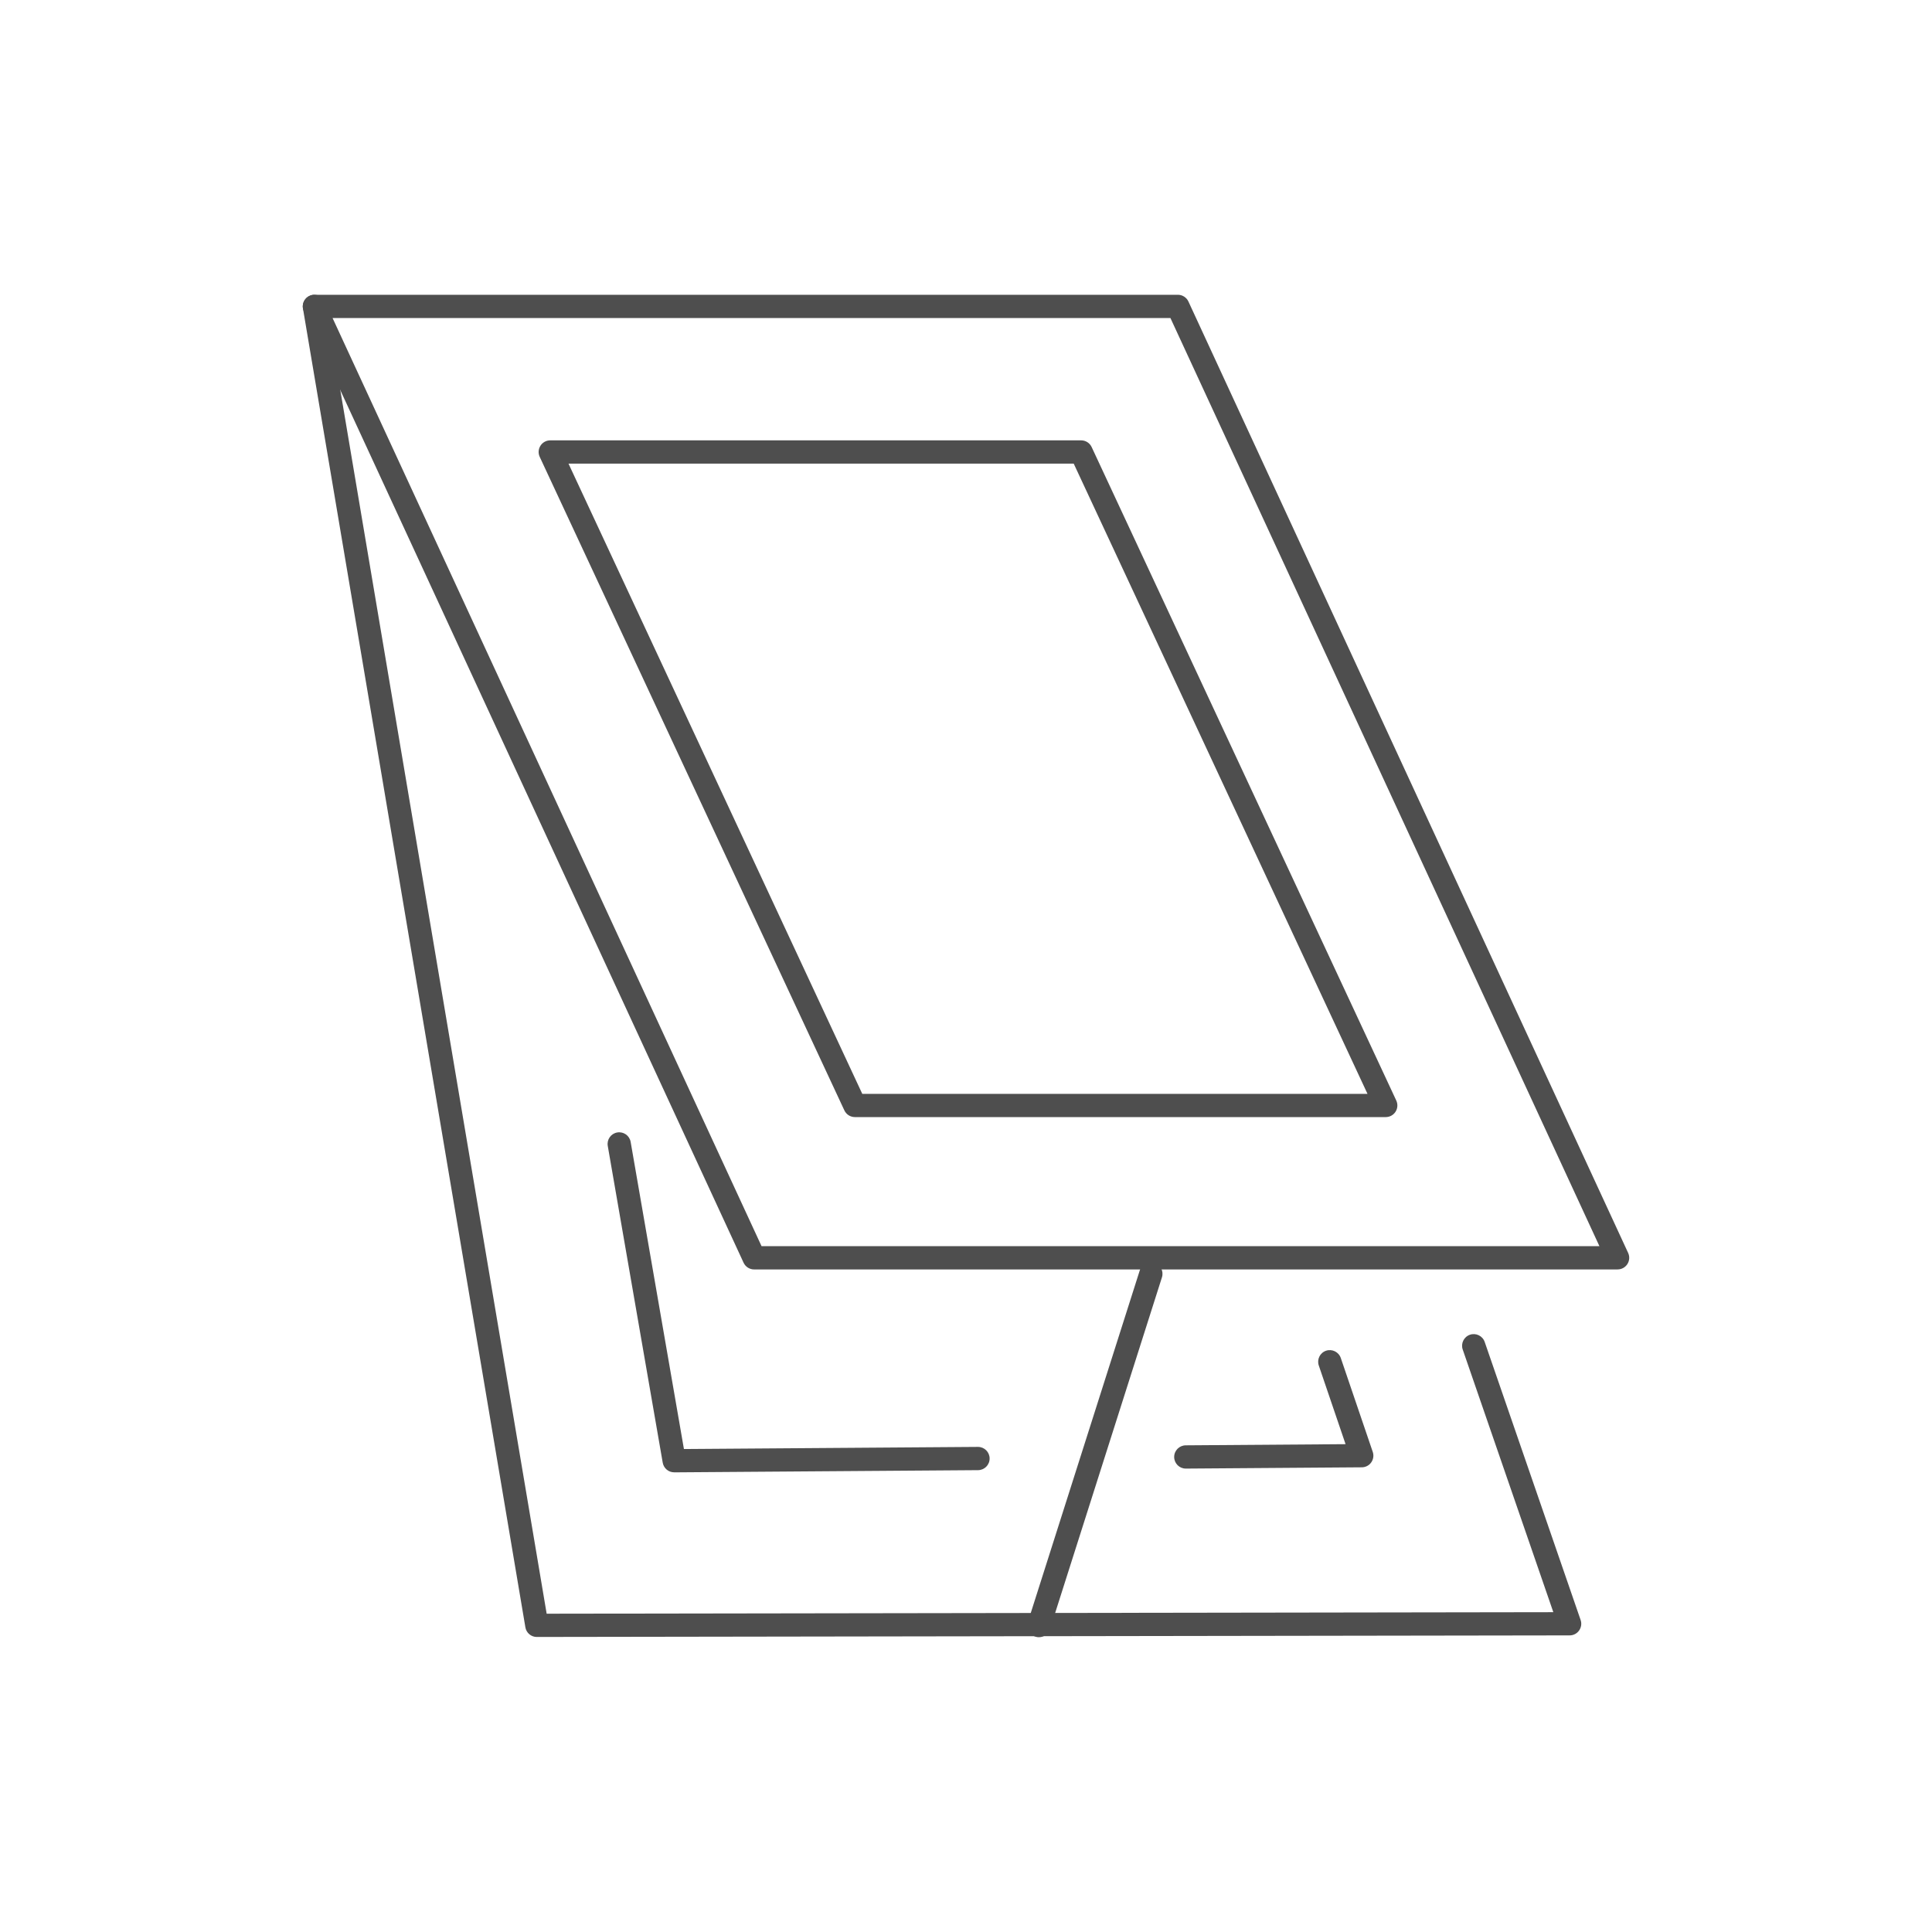 <?xml version="1.0" encoding="UTF-8"?>
<svg xmlns="http://www.w3.org/2000/svg" version="1.1" viewBox="0 0 80 80">
  <!-- Generator: Adobe Illustrator 29.2.1, SVG Export Plug-In . SVG Version: 2.1.0 Build 116)  -->
  <defs>
    <style>
      .st0 {
        fill: #4e4e4e;
      }

      .st1 {
        display: none;
      }

      .st2 {
        fill: #394553;
      }
    </style>
  </defs>
  <g id="Films_solaires" class="st1">
    <g>
      <path class="st0" d="M56.244,54.766c.003-4.55-2.778-6.761-4.561-7.71-.322-.994-.727-2.231-.952-2.857-.682-1.904-2.496-4.46-7.269-5.826-6.252-1.789-14.543-4.087-17.994-5.041-2.084-3.094-6.779-10.063-7.731-11.447-1.849-2.688-3.955-4.479-8.222-4.479h-5.292c-.259,0-.468.21-.468.468s.21.468.468.468h5.292c3.871,0,5.721,1.559,7.45,4.073.965,1.403,5.792,8.568,7.823,11.584.062.093.156.16.264.19,3.342.924,11.802,3.267,18.153,5.085,4.391,1.257,6.037,3.544,6.645,5.241.234.654.674,1.999,1.001,3.013.038.119.123.217.234.274,1.578.798,4.225,2.765,4.223,6.965-.001,2.008,0,2.819.002,5.724.002,1.718-.626,3.289-1.767,4.424-.183.182-.185.479-.002.662.091.092.212.138.332.138.119,0,.239-.045.33-.136,1.32-1.312,2.045-3.119,2.043-5.089-.003-2.904-.003-3.715-.002-5.723Z"/>
      <path class="st0" d="M52.407,54.764c.002-3.54-2.88-4.57-3.824-4.813-.269-.844-1.119-3.494-1.465-4.46-.551-1.539-2.136-2.693-4.713-3.43-7.447-2.131-17.884-5.011-19.328-5.409-.877-1.302-7.392-10.979-8.503-12.594-1.313-1.908-2.405-2.817-5.061-2.817h-5.292c-.259,0-.468.21-.468.468s.21.468.468.468h5.292c2.265,0,3.119.711,4.289,2.411,1.183,1.72,8.52,12.62,8.594,12.73.063.093.156.16.264.19.114.031,11.516,3.171,19.486,5.452,2.238.641,3.651,1.624,4.089,2.846.297.831.998,3.006,1.341,4.074h-5.793c-.123.006-3.197-.01-3.351-3.13-.013-.258-.227-.456-.491-.445-.258.013-.458.233-.445.491.157,3.187,2.821,4.021,4.244,4.021.016,0,.032,0,.047,0h6.39c.349.062,3.293.682,3.291,3.945-.001,2.01-.001,2.822.002,5.73,0,.698-.219,1.285-.636,1.699-.429.426-1.052.652-1.803.652h-9.099c.383-1.133.594-2.344.594-3.604,0-6.222-5.062-11.284-11.284-11.284s-11.284,5.062-11.284,11.284c0,1.167.178,2.292.508,3.352H4.222c-.259,0-.468.21-.468.468s.21.468.468.468h14.587c1.692,4.101,5.731,6.996,10.435,6.996,4.607,0,8.576-2.777,10.327-6.743h9.463c1.003,0,1.855-.32,2.463-.924.597-.594.913-1.411.912-2.364-.003-2.907-.003-3.719-.002-5.729ZM29.244,69.588c-5.706,0-10.347-4.642-10.347-10.348s4.642-10.348,10.347-10.348,10.348,4.642,10.348,10.348-4.642,10.348-10.348,10.348Z"/>
      <path class="st0" d="M29.244,53.463c-3.185,0-5.776,2.591-5.776,5.776s2.591,5.776,5.776,5.776,5.776-2.591,5.776-5.776-2.591-5.776-5.776-5.776ZM29.244,64.079c-2.668,0-4.84-2.171-4.84-4.84s2.171-4.84,4.84-4.84,4.84,2.171,4.84,4.84-2.171,4.84-4.84,4.84Z"/>
      <path class="st0" d="M4.557,41.053c-.259,0-.468.21-.468.468s.21.468.468.468h10.896c.146,0,.283-.068.372-.183l2.975-3.878c.113-.148.128-.349.038-.511-.032-.058-3.232-5.846-5.957-10.245-1.421-2.295-2.898-2.27-4.611-2.242l-4.048.003c-.259,0-.468.21-.468.468s.21.468.468.468l4.063-.003c1.66-.026,2.658-.044,3.8,1.799,2.378,3.839,5.123,8.748,5.785,9.937l-2.647,3.451H4.557Z"/>
      <path class="st0" d="M22.268,23.028c.061.027.126.041.191.041.099,0,.197-.031.279-.093l5.35-3.977c.208-.154.251-.448.096-.655-.155-.208-.448-.251-.655-.096l-4.68,3.479-1.077-11.826c-.024-.257-.253-.446-.509-.424-.258.024-.447.251-.424.509l1.152,12.657c.015.169.121.316.275.385Z"/>
      <path class="st0" d="M30.865,26.123c.061.027.126.041.191.041.099,0,.197-.031.279-.093l9.011-6.698-.588,1.291c-.107.235-.003.513.232.62.063.029.129.042.194.042.178,0,.348-.102.427-.274l1.358-2.982c.071-.157.051-.34-.053-.477-.104-.137-.275-.207-.446-.179l-3.237.509c-.256.04-.43.28-.39.535.04.256.28.431.535.39l1.402-.22-8.334,6.195-1.076-11.826c-.024-.258-.25-.447-.509-.424-.258.024-.447.251-.424.509l1.152,12.657c.015.169.121.316.275.385Z"/>
    </g>
  </g>
  <g id="Films_anti_effraction_vehicule" class="st1">
    <g>
      <path class="st0" d="M23.054,29.822c-.248-.073-.508.07-.58.319-.2.688-.402,1.374-.604,2.053-.074.248.067.509.315.582.044.013.089.02.134.02.202,0,.388-.132.449-.335.203-.681.405-1.368.606-2.058.072-.248-.07-.508-.319-.58Z"/>
      <path class="st0" d="M21.683,34.443c-.247-.075-.509.064-.584.312-.211.695-.42,1.378-.625,2.047-.076.247.063.509.31.585.046.014.092.021.137.021.2,0,.386-.13.448-.331.205-.669.415-1.354.626-2.049.075-.247-.065-.509-.312-.584Z"/>
      <path class="st0" d="M25.964,49.917c-.707-.141-1.405-.293-2.075-.452-.252-.06-.504.096-.564.348-.06.252.096.504.348.564.681.161,1.39.316,2.108.459.031.006.062.009.092.009.219,0,.414-.154.459-.377.051-.254-.114-.5-.368-.551Z"/>
      <path class="st0" d="M18.862,43.658c-.248-.075-.509.067-.582.315-.177.593-.336,1.141-.476,1.637-.047.167-.082.334-.104.497-.035.256.144.492.4.528.022.003.043.004.064.004.23,0,.431-.17.463-.405.016-.12.043-.245.078-.37.139-.492.297-1.036.473-1.624.074-.248-.067-.509-.315-.582Z"/>
      <path class="st0" d="M19.367,41.993c.046.014.092.021.137.021.2,0,.386-.13.448-.331.199-.65.409-1.332.627-2.039l.002-.008c.076-.247-.064-.506-.311-.582-.248-.077-.51.066-.587.313-.218.708-.428,1.389-.628,2.04-.076.247.063.509.311.585Z"/>
      <path class="st0" d="M23.445,28.104c.081.056.174.083.266.083.149,0,.295-.071.386-.202.071-.103.349-.439.938-.439.14,0,.287.02.418.053l.045.014c.247.077.51-.059.587-.306.078-.247-.06-.51-.306-.587l-.072-.022c-.961-.247-1.903.063-2.38.754-.147.213-.094.504.119.652Z"/>
      <path class="st0" d="M21.326,48.787c-.384-.113-.737-.223-1.058-.327-.307-.1-.578-.227-.805-.378-.215-.144-.506-.086-.649.13-.144.215-.086.506.13.649.298.199.647.364,1.036.49.329.107.689.219,1.082.334.044.013.089.019.133.019.202,0,.389-.132.449-.336.073-.248-.069-.508-.317-.581Z"/>
      <path class="st0" d="M30.249,28.72c.027.005.054.007.08.007.224,0,.422-.161.461-.389.044-.255-.127-.497-.382-.541-.724-.125-1.424-.262-2.08-.407-.253-.056-.503.104-.558.356-.056.253.103.503.356.558.671.149,1.385.288,2.124.416Z"/>
      <path class="st0" d="M39.924,51.359c-.618-.013-1.223-.032-1.815-.056-.25-.011-.476.19-.487.449-.01.258.191.477.449.487.598.024,1.209.044,1.833.057.003,0,.007,0,.01,0,.254,0,.462-.203.468-.458.006-.259-.2-.473-.458-.478Z"/>
      <path class="st0" d="M39.896,29.675c.006,0,.012,0,.019,0,.25,0,.458-.198.468-.45.01-.258-.191-.476-.45-.486-.705-.028-1.421-.064-2.128-.109-.256-.016-.481.18-.497.438-.016.258.18.481.438.497.715.045,1.439.083,2.151.11Z"/>
      <path class="st0" d="M35.061,29.352c.015.001.03.002.045.002.238,0,.442-.181.466-.423.025-.258-.164-.486-.421-.511-.722-.069-1.433-.148-2.115-.234-.255-.032-.491.149-.523.406-.032.257.149.491.406.523.691.087,1.412.167,2.143.237Z"/>
      <path class="st0" d="M30.686,50.686c-.709-.091-1.418-.193-2.106-.302-.256-.039-.495.134-.536.389-.04.255.134.495.389.536.697.11,1.414.213,2.132.306.02.003.041.004.06.004.232,0,.433-.172.464-.408.033-.257-.148-.491-.405-.524Z"/>
      <path class="st0" d="M35.451,51.156c-.713-.05-1.427-.109-2.122-.175-.256-.025-.486.165-.511.422-.024.257.164.486.422.511.703.067,1.425.126,2.145.177.011,0,.022.001.033.001.244,0,.449-.189.467-.436.018-.258-.176-.482-.434-.5Z"/>
      <path class="st0" d="M66.425,45.611c-.463-1.643-1.141-3.841-1.925-6.386-1.068-3.465-2.279-7.393-3.394-11.351-.195-.693-1.151-1.546-2.607-1.17-1.174.368-2.53.696-4.032.975-.254.047-.422.292-.375.546.047.254.292.423.546.375,1.538-.286,2.931-.623,4.117-.996.925-.238,1.386.3,1.449.523,1.118,3.969,2.33,7.902,3.4,11.373.783,2.539,1.459,4.731,1.919,6.364.348,1.235-.207,2.157-1.563,2.596-1.888.612-5.064,1.472-9.473,2.098-.256.036-.434.273-.398.529.033.234.233.403.463.403.022,0,.044-.001.066-.005,4.475-.635,7.707-1.511,9.63-2.134,1.826-.592,2.66-2.025,2.176-3.741Z"/>
      <path class="st0" d="M47.234,14.109H13.908c-.259,0-.468.21-.468.468v46.203c0,.259.21.468.468.468h28.214v.64c0,2.206,2.293,4.001,5.112,4.001s5.112-1.795,5.112-4.001V18.111c0-2.206-2.293-4.001-5.112-4.001ZM14.377,60.312V15.046h29.577c-1.118.735-1.831,1.835-1.831,3.065v42.202H14.377ZM51.409,61.889c0,1.69-1.873,3.065-4.175,3.065s-4.175-1.375-4.175-3.065V20.412c.926,1.027,2.451,1.7,4.175,1.7s3.249-.674,4.175-1.7v41.478ZM47.234,21.175c-2.302,0-4.175-1.375-4.175-3.065s1.873-3.065,4.175-3.065,4.175,1.375,4.175,3.065-1.873,3.065-4.175,3.065Z"/>
      <path class="st0" d="M47.234,17.104c-.659,0-1.175.442-1.175,1.006s.516,1.006,1.175,1.006,1.175-.442,1.175-1.006-.516-1.006-1.175-1.006Z"/>
    </g>
  </g>
  <g id="Film_solaire_batiment" class="st1">
    <g>
      <path class="st0" d="M71.051,15.013H8.949c-.266,0-.481.215-.481.481v49.012c0,.266.215.481.481.481h62.102c.266,0,.481-.215.481-.481V15.494c0-.266-.215-.481-.481-.481ZM70.57,64.025H9.43V15.975h61.139v48.05Z"/>
      <path class="st0" d="M64.987,39.029l-.962.151-.914.144c-.095.015-.172.063-.238.123-.112.103-.177.251-.152.412.01.061.032.117.062.167.01.016.024.028.036.043.024.03.048.06.078.084.017.014.038.022.057.033.03.017.061.034.094.044.022.007.046.009.07.013.045.007.091.013.139.006h0l.769-.121.633-.099-.633.471-7.701,5.724-.987-10.839-.09-.987s0,0,0,0c-.006-.062-.024-.12-.051-.173-.009-.018-.025-.031-.036-.047-.022-.032-.043-.064-.072-.089-.017-.015-.039-.024-.059-.037-.029-.019-.058-.038-.091-.05-.023-.008-.049-.009-.073-.014-.041-.008-.081-.018-.125-.014h0c-.258.023-.447.251-.424.509l.576,6.329.576,6.329c.006.062.027.119.055.172.048.092.123.169.221.213.013.006.027.004.041.009.049.017.099.032.15.032.099,0,.197-.031.279-.092l7.812-5.807.962-.715.237-.176h0s0,0,0,0l-.237.52-.351.771c-.027.059-.04.12-.042.181-.005.183.098.359.274.439.039.018.079.028.119.034.025.004.05.008.075.008.089,0,.176-.025.25-.072.075-.047.137-.116.176-.202l1.358-2.982c.018-.039.03-.08.036-.121.013-.083.004-.168-.027-.246-.015-.039-.036-.076-.062-.11,0,0,0,0,0,0-.024-.032-.053-.059-.083-.083-.01-.008-.021-.014-.032-.021-.022-.015-.044-.028-.068-.039-.013-.006-.027-.01-.041-.015-.023-.008-.047-.014-.071-.018-.015-.002-.03-.004-.045-.005-.035-.002-.07-.003-.105.002l-1.361.214h0Z"/>
      <path class="st0" d="M15.494,58.742h24.145c.088.103.215.172.361.172s.273-.069.361-.172h24.145c.266,0,.481-.215.481-.481v-14.578c-.179-.009-.354-.046-.518-.121-.174-.079-.321-.191-.444-.322v14.54h-23.544V22.221h23.544v15.986l.962-.151v-16.316c0-.266-.215-.481-.481-.481H15.494c-.266,0-.481.215-.481.481v36.521c0,.266.215.481.481.481ZM15.975,22.221h23.544v35.559H15.975V22.221Z"/>
      <path class="st0" d="M36.408,39.198h-4.01c-.266,0-.481.215-.481.481s.215.481.481.481h4.01c.266,0,.481-.215.481-.481s-.215-.481-.481-.481Z"/>
      <path class="st0" d="M52.938,39.633c-.008-.005-.016-.011-.024-.016-.046-.025-.095-.043-.146-.051-.01-.002-.02-.002-.03-.003-.041-.004-.082,0-.124.006-.017.003-.035.004-.052.008-.054.015-.106.037-.154.073,0,0,0,0,0,0l-4.68,3.479-1.077-11.825s0,0,0,0c-.006-.062-.024-.121-.052-.173-.009-.018-.024-.03-.036-.046-.022-.032-.044-.064-.073-.09-.017-.015-.039-.024-.058-.036-.03-.019-.059-.039-.092-.051-.023-.008-.048-.009-.073-.014-.041-.008-.081-.018-.124-.014-.258.024-.447.251-.424.509l.549,6.027.604,6.63c.015.169.121.316.275.385.061.027.126.041.191.041.073,0,.144-.023.21-.057.023-.012.048-.02.069-.036l5.35-3.977c.09-.067.143-.162.168-.263.004-.015.013-.029.016-.044.009-.059.006-.12-.008-.179-.014-.059-.041-.116-.079-.168-.035-.047-.079-.083-.125-.113Z"/>
    </g>
  </g>
  <g id="Film_anti_effraction_batiment">
    <g>
      <path class="st0" d="M66.981,52.565H31.227c-.188,0-.358-.109-.437-.279L12.582,12.889c-.069-.149-.057-.323.031-.461.089-.138.241-.222.405-.222h35.755c.188,0,.358.109.437.279l18.208,39.396c.069.149.057.323-.031.461-.089.138-.241.222-.405.222ZM31.535,51.602h34.694L48.465,13.169H13.771l17.764,38.434Z"/>
      <path class="st0" d="M57.381,46.256h-21.982c-.187,0-.357-.108-.436-.278l-12.614-27.059c-.07-.149-.058-.323.03-.462.088-.139.241-.223.406-.223h21.982c.187,0,.357.108.436.278l12.614,27.059c.07.149.058.323-.03.462s-.241.223-.406.223ZM35.705,45.294h20.92l-12.165-26.097h-20.92l12.165,26.097Z"/>
      <path class="st0" d="M22.229,67.784c-.235,0-.436-.17-.474-.401L12.544,12.768c-.044-.262.132-.51.394-.555.264-.044.511.133.555.394l9.143,54.213,41.684-.063-3.752-10.876c-.087-.251.047-.525.298-.612.25-.087.525.046.612.298l3.972,11.513c.051.147.027.309-.063.436-.09.127-.236.202-.391.202l-42.766.065h0Z"/>
      <path class="st0" d="M49.101,60.811c-.264,0-.479-.213-.481-.478-.002-.266.212-.483.478-.485l6.619-.048-1.109-3.258c-.086-.252.049-.525.3-.611.251-.085.525.049.611.3l1.324,3.89c.05.147.026.308-.063.434-.089.126-.234.202-.389.203l-7.286.053h-.004Z"/>
      <path class="st0" d="M27.916,60.966c-.234,0-.434-.168-.474-.399l-2.276-13.118c-.045-.262.13-.511.392-.556.263-.045.511.13.556.392l2.206,12.716,12.173-.088h.004c.264,0,.479.213.481.478.002.266-.212.483-.478.485l-12.581.091h-.004Z"/>
      <path class="st0" d="M43.021,67.794c-.048,0-.098-.007-.146-.023-.253-.081-.393-.351-.313-.605l4.635-14.567c.08-.254.352-.393.604-.313.253.081.393.351.313.605l-4.635,14.567c-.065.205-.254.335-.458.335Z"/>
    </g>
  </g>
  <g id="sticker_vehicule" class="st1">
    <g>
      <path class="st0" d="M75.768,51.272h-6.414c-.266,0-.481-.215-.481-.481s.215-.481.481-.481h6.414c.615,0,1.1-.206,1.484-.63.993-1.097,1.027-3.285.992-4.213h-6.275c-.266,0-.481-.215-.481-.481s.215-.481.481-.481h6.728c.247,0,.454.187.479.433.015.149.352,3.66-1.209,5.387-.569.63-1.309.949-2.199.949Z"/>
      <path class="st0" d="M9.682,51.277h-5.45c-.89,0-1.63-.319-2.198-.949-1.561-1.728-1.224-5.244-1.209-5.393.025-.246.232-.433.479-.433h6.426c.266,0,.481.215.481.481s-.215.481-.481.481H1.756c-.035.93,0,3.12.993,4.219.384.424.869.63,1.483.63h5.45c.266,0,.481.215.481.481s-.215.481-.481.481Z"/>
      <path class="st0" d="M41.161,32.934h-6.598c-.266,0-.481-.215-.481-.481v-6.485c0-.266.215-.481.481-.481s.481.215.481.481v6.004h6.117c.266,0,.481.215.481.481s-.215.481-.481.481Z"/>
      <path class="st0" d="M52.843,32.934h-11.682c-.266,0-.481-.215-.481-.481v-6.485c0-.266.215-.481.481-.481s.481.215.481.481v6.004h11.201c.266,0,.481.215.481.481s-.215.481-.481.481Z"/>
      <path class="st0" d="M16.909,57.975c-4.055,0-7.354-3.299-7.354-7.355s3.299-7.354,7.354-7.354,7.356,3.299,7.356,7.354-3.3,7.355-7.356,7.355ZM16.909,44.228c-3.525,0-6.392,2.867-6.392,6.392s2.867,6.392,6.392,6.392,6.393-2.868,6.393-6.392-2.868-6.392-6.393-6.392Z"/>
      <g>
        <path class="st2" d="M17.587,50.623c0,.375-.301.675-.677.675s-.679-.3-.679-.675c0-.378.304-.681.679-.681s.677.303.677.681Z"/>
        <path class="st0" d="M16.91,51.779c-.64,0-1.16-.518-1.16-1.156,0-.641.521-1.162,1.16-1.162s1.159.521,1.159,1.162c0,.637-.52,1.156-1.159,1.156ZM16.91,50.423c-.111,0-.198.088-.198.2,0,.108.087.193.198.193.11,0,.196-.085.196-.193,0-.112-.086-.2-.196-.2Z"/>
      </g>
      <path class="st0" d="M62.479,57.975c-4.055,0-7.355-3.299-7.355-7.355s3.299-7.354,7.355-7.354,7.355,3.299,7.355,7.354-3.3,7.355-7.355,7.355ZM62.479,44.228c-3.525,0-6.392,2.867-6.392,6.392s2.868,6.392,6.392,6.392,6.393-2.868,6.393-6.392-2.868-6.392-6.393-6.392Z"/>
      <g>
        <path class="st2" d="M63.157,50.623c0,.375-.301.675-.677.675s-.679-.3-.679-.675c0-.378.304-.681.679-.681s.677.303.677.681Z"/>
        <path class="st0" d="M62.48,51.779c-.64,0-1.16-.518-1.16-1.156,0-.641.521-1.162,1.16-1.162s1.159.521,1.159,1.162c0,.637-.52,1.156-1.159,1.156ZM62.48,50.423c-.111,0-.198.088-.198.2,0,.108.087.193.198.193.11,0,.196-.085.196-.193,0-.112-.086-.2-.196-.2Z"/>
      </g>
      <path class="st0" d="M29.798,41.881c-.266,0-.481-.215-.481-.481v-18.871c0-.266.215-.481.481-.481h10.441c.252,0,.514-.005.784-.011,3.221-.063,8.084-.16,16.403,8.117l11.471,1.912c.44,0,3.581.088,5.909,2.372,1.631,1.601,2.459,3.883,2.459,6.782,0,.266-.215.481-.481.481s-.481-.215-.481-.481c0-2.626-.728-4.675-2.163-6.088-2.159-2.126-5.241-2.103-5.272-2.103-.029,0-.059-.002-.087-.006l-11.663-1.944c-.099-.017-.19-.064-.261-.135-8.096-8.095-12.554-8.008-15.813-7.944-.277.005-.545.011-.803.011h-9.96v18.39c0,.266-.215.481-.481.481Z"/>
      <path class="st0" d="M4.043,41.881c-.266,0-.481-.215-.481-.481v-8.585c0-.266.215-.481.481-.481h21.986c.266,0,.481.215.481.481s-.215.481-.481.481H4.524v8.103c0,.266-.215.481-.481.481Z"/>
      <path class="st0" d="M51.857,51.077h-24.441c-.266,0-.481-.215-.481-.481s.215-.481.481-.481h24.441c.266,0,.481.215.481.481s-.215.481-.481.481Z"/>
      <path class="st0" d="M52.933,45.465h-26.593c-.266,0-.481-.215-.481-.481s.215-.481.481-.481h26.593c.266,0,.481.215.481.481s-.215.481-.481.481Z"/>
      <path class="st0" d="M75.586,37.903h-6.19c-.266,0-.481-.215-.481-.481s.215-.481.481-.481h6.19c.266,0,.481.215.481.481s-.215.481-.481.481Z"/>
    </g>
  </g>
  <g id="quad" class="st1">
    <g>
      <path class="st0" d="M40,44.315c-.028,0-.056-.002-.083-.007l-17.897-3.148c-.061-.011-6.347-1.159-7.831-7.894l-.784-3.375c-.086-.252-.576-1.847.296-3.096.648-.929,1.85-1.4,3.571-1.4h16.021c.266,0,.481.215.481.481s-.215.481-.481.481h-16.021c-1.386,0-2.321.331-2.779.984-.643.916-.178,2.238-.173,2.251.006.018.012.037.017.056l.791,3.405c1.343,6.095,6.825,7.118,7.058,7.159l17.816,3.134,17.814-3.134c.234-.041,5.717-1.064,7.058-7.153l.793-3.411c.005-.019.01-.038.017-.057.004-.012.47-1.334-.173-2.25-.459-.653-1.394-.984-2.779-.984h-23.845c-.266,0-.481-.215-.481-.481s.215-.481.481-.481h23.845c1.722,0,2.923.471,3.571,1.4.872,1.249.382,2.844.296,3.097l-.785,3.38c-1.482,6.729-7.769,7.878-7.833,7.889l-17.895,3.148c-.028.005-.056.007-.083.007Z"/>
      <g>
        <path class="st0" d="M35.522,39.253c-.266,0-.481-.215-.481-.481v-5.232c0-.266.215-.481.481-.481s.481.215.481.481v5.232c0,.266-.215.481-.481.481Z"/>
        <path class="st0" d="M40,39.253c-.266,0-.481-.215-.481-.481v-5.232c0-.266.215-.481.481-.481s.481.215.481.481v5.232c0,.266-.215.481-.481.481Z"/>
        <path class="st0" d="M44.476,39.253c-.266,0-.481-.215-.481-.481v-5.232c0-.266.215-.481.481-.481s.481.215.481.481v5.232c0,.266-.215.481-.481.481Z"/>
      </g>
      <g>
        <path class="st0" d="M30.368,37.467c-.025,0-.051-.002-.076-.006l-7.069-1.127c-.559-.129-3.219-.902-3.929-4.124l-.306-1.321c-.033-.143,0-.293.092-.408.091-.115.23-.182.377-.182h5.193c.266,0,.481.215.481.481s-.215.481-.481.481h-4.588l.171.736c.572,2.596,2.575,3.252,3.175,3.392l6.479,1.032v-5.641c0-.266.215-.481.481-.481s.481.215.481.481v6.205c0,.141-.062.275-.169.366-.088.075-.199.115-.312.115Z"/>
        <path class="st0" d="M49.63,37.467c-.114,0-.225-.04-.312-.115-.107-.091-.169-.225-.169-.366v-6.205c0-.266.215-.481.481-.481s.481.215.481.481v5.641l6.512-1.038c.567-.133,2.57-.79,3.141-3.38l.172-.741h-4.587c-.266,0-.481-.215-.481-.481s.215-.481.481-.481h5.193c.147,0,.285.067.377.182s.125.265.092.408l-.307,1.326c-.709,3.217-3.369,3.99-3.895,4.112l-7.102,1.134c-.025.004-.051.006-.076.006Z"/>
      </g>
      <path class="st0" d="M53.269,26.357c-.164,0-.324-.084-.414-.236l-5.38-9.073h-14.95l-5.38,9.073c-.135.228-.43.304-.659.168-.229-.136-.304-.431-.168-.659l5.52-9.309c.087-.146.244-.236.414-.236h15.498c.17,0,.327.09.414.236l5.52,9.309c.136.229.06.524-.168.659-.077.046-.162.067-.245.067Z"/>
      <g>
        <path class="st0" d="M22.606,60.087c-.156,0-.308-.075-.401-.215-.147-.221-.087-.52.134-.667l9.777-6.507c.221-.147.52-.088.667.134.147.221.087.52-.134.667l-9.777,6.507c-.082.055-.174.08-.266.08Z"/>
        <path class="st0" d="M57.393,60.087c-.092,0-.184-.026-.266-.08l-9.778-6.507c-.221-.147-.281-.446-.134-.667.147-.222.446-.282.667-.134l9.778,6.507c.221.147.281.446.134.667-.093.139-.245.215-.401.215Z"/>
        <path class="st0" d="M22.606,50.113c-.157,0-.311-.077-.403-.218-.146-.222-.084-.52.139-.666l8.689-5.692c.222-.145.52-.083.666.139.146.222.084.52-.139.666l-8.689,5.692c-.081.053-.173.079-.263.079Z"/>
        <path class="st0" d="M57.393,50.113c-.091,0-.182-.026-.263-.079l-8.743-5.727c-.222-.146-.284-.444-.139-.666.146-.222.444-.283.666-.139l8.743,5.727c.222.146.284.444.139.666-.092.141-.246.218-.403.218Z"/>
      </g>
      <g>
        <path class="st0" d="M28.942,21.235c-.193,0-.376-.117-.449-.309l-3.48-9.048h-8.237c-.266,0-.481-.215-.481-.481s.215-.481.481-.481h8.567c.199,0,.378.123.449.308l3.599,9.356c.095.248-.028.527-.276.622-.057.022-.115.032-.173.032Z"/>
        <path class="st0" d="M51.057,21.235c-.057,0-.116-.01-.173-.032-.248-.095-.372-.374-.276-.622l3.599-9.356c.071-.186.25-.308.449-.308h8.568c.266,0,.481.215.481.481s-.215.481-.481.481h-8.237l-3.48,9.048c-.073.191-.256.309-.449.309Z"/>
      </g>
      <path class="st0" d="M45.753,56.715h-11.507c-.226,0-.422-.158-.47-.378l-2.974-13.571c-.057-.259.108-.516.367-.573.262-.058.516.108.573.367l2.891,13.193h10.733l2.891-13.193c.057-.259.313-.425.573-.367.26.057.424.314.367.573l-2.974,13.571c-.048.221-.244.378-.47.378Z"/>
      <g>
        <g>
          <path class="st0" d="M20.063,69.085h-6.703c-1.347,0-2.443-1.091-2.443-2.431v-22.751c0-1.34,1.096-2.431,2.443-2.431h1.995c.266,0,.481.215.481.481s-.215.481-.481.481h-1.995c-.816,0-1.481.659-1.481,1.468v22.751c0,.81.664,1.469,1.481,1.469h6.703c.817,0,1.481-.659,1.481-1.469v-21.497c0-.266.215-.481.481-.481s.481.215.481.481v21.497c0,1.341-1.096,2.431-2.444,2.431Z"/>
          <g>
            <g>
              <path class="st0" d="M14.749,63.149h-2.944c-.266,0-.481-.215-.481-.481s.215-.481.481-.481h2.944c.266,0,.481.215.481.481s-.215.481-.481.481Z"/>
              <path class="st0" d="M14.749,55.759h-2.944c-.266,0-.481-.215-.481-.481s.215-.481.481-.481h2.944c.266,0,.481.215.481.481s-.215.481-.481.481Z"/>
              <path class="st0" d="M14.749,48.368h-2.944c-.266,0-.481-.215-.481-.481s.215-.481.481-.481h2.944c.266,0,.481.215.481.481s-.215.481-.481.481Z"/>
            </g>
            <g>
              <path class="st0" d="M21.617,63.149h-2.943c-.266,0-.481-.215-.481-.481s.215-.481.481-.481h2.943c.266,0,.481.215.481.481s-.215.481-.481.481Z"/>
              <path class="st0" d="M21.617,55.759h-2.943c-.266,0-.481-.215-.481-.481s.215-.481.481-.481h2.943c.266,0,.481.215.481.481s-.215.481-.481.481Z"/>
              <path class="st0" d="M21.617,48.368h-2.943c-.266,0-.481-.215-.481-.481s.215-.481.481-.481h2.943c.266,0,.481.215.481.481s-.215.481-.481.481Z"/>
            </g>
          </g>
        </g>
        <g>
          <path class="st0" d="M66.64,69.085h-6.703c-1.348,0-2.444-1.091-2.444-2.431v-22.085c0-.266.215-.481.481-.481s.481.215.481.481v22.085c0,.81.665,1.469,1.481,1.469h6.703c.816,0,1.481-.659,1.481-1.469v-22.751c0-.81-.664-1.468-1.481-1.468h-1.995c-.266,0-.481-.215-.481-.481s.215-.481.481-.481h1.995c1.347,0,2.443,1.091,2.443,2.431v22.751c0,1.341-1.096,2.431-2.443,2.431Z"/>
          <g>
            <g>
              <path class="st0" d="M68.194,63.149h-2.943c-.266,0-.481-.215-.481-.481s.215-.481.481-.481h2.943c.266,0,.481.215.481.481s-.215.481-.481.481Z"/>
              <path class="st0" d="M68.194,55.759h-2.943c-.266,0-.481-.215-.481-.481s.215-.481.481-.481h2.943c.266,0,.481.215.481.481s-.215.481-.481.481Z"/>
              <path class="st0" d="M68.194,48.368h-2.943c-.266,0-.481-.215-.481-.481s.215-.481.481-.481h2.943c.266,0,.481.215.481.481s-.215.481-.481.481Z"/>
            </g>
            <g>
              <path class="st0" d="M61.327,63.149h-2.943c-.266,0-.481-.215-.481-.481s.215-.481.481-.481h2.943c.266,0,.481.215.481.481s-.215.481-.481.481Z"/>
              <path class="st0" d="M61.327,55.759h-2.943c-.266,0-.481-.215-.481-.481s.215-.481.481-.481h2.943c.266,0,.481.215.481.481s-.215.481-.481.481Z"/>
              <path class="st0" d="M61.327,48.368h-2.943c-.266,0-.481-.215-.481-.481s.215-.481.481-.481h2.943c.266,0,.481.215.481.481s-.215.481-.481.481Z"/>
            </g>
          </g>
        </g>
      </g>
    </g>
  </g>
</svg>